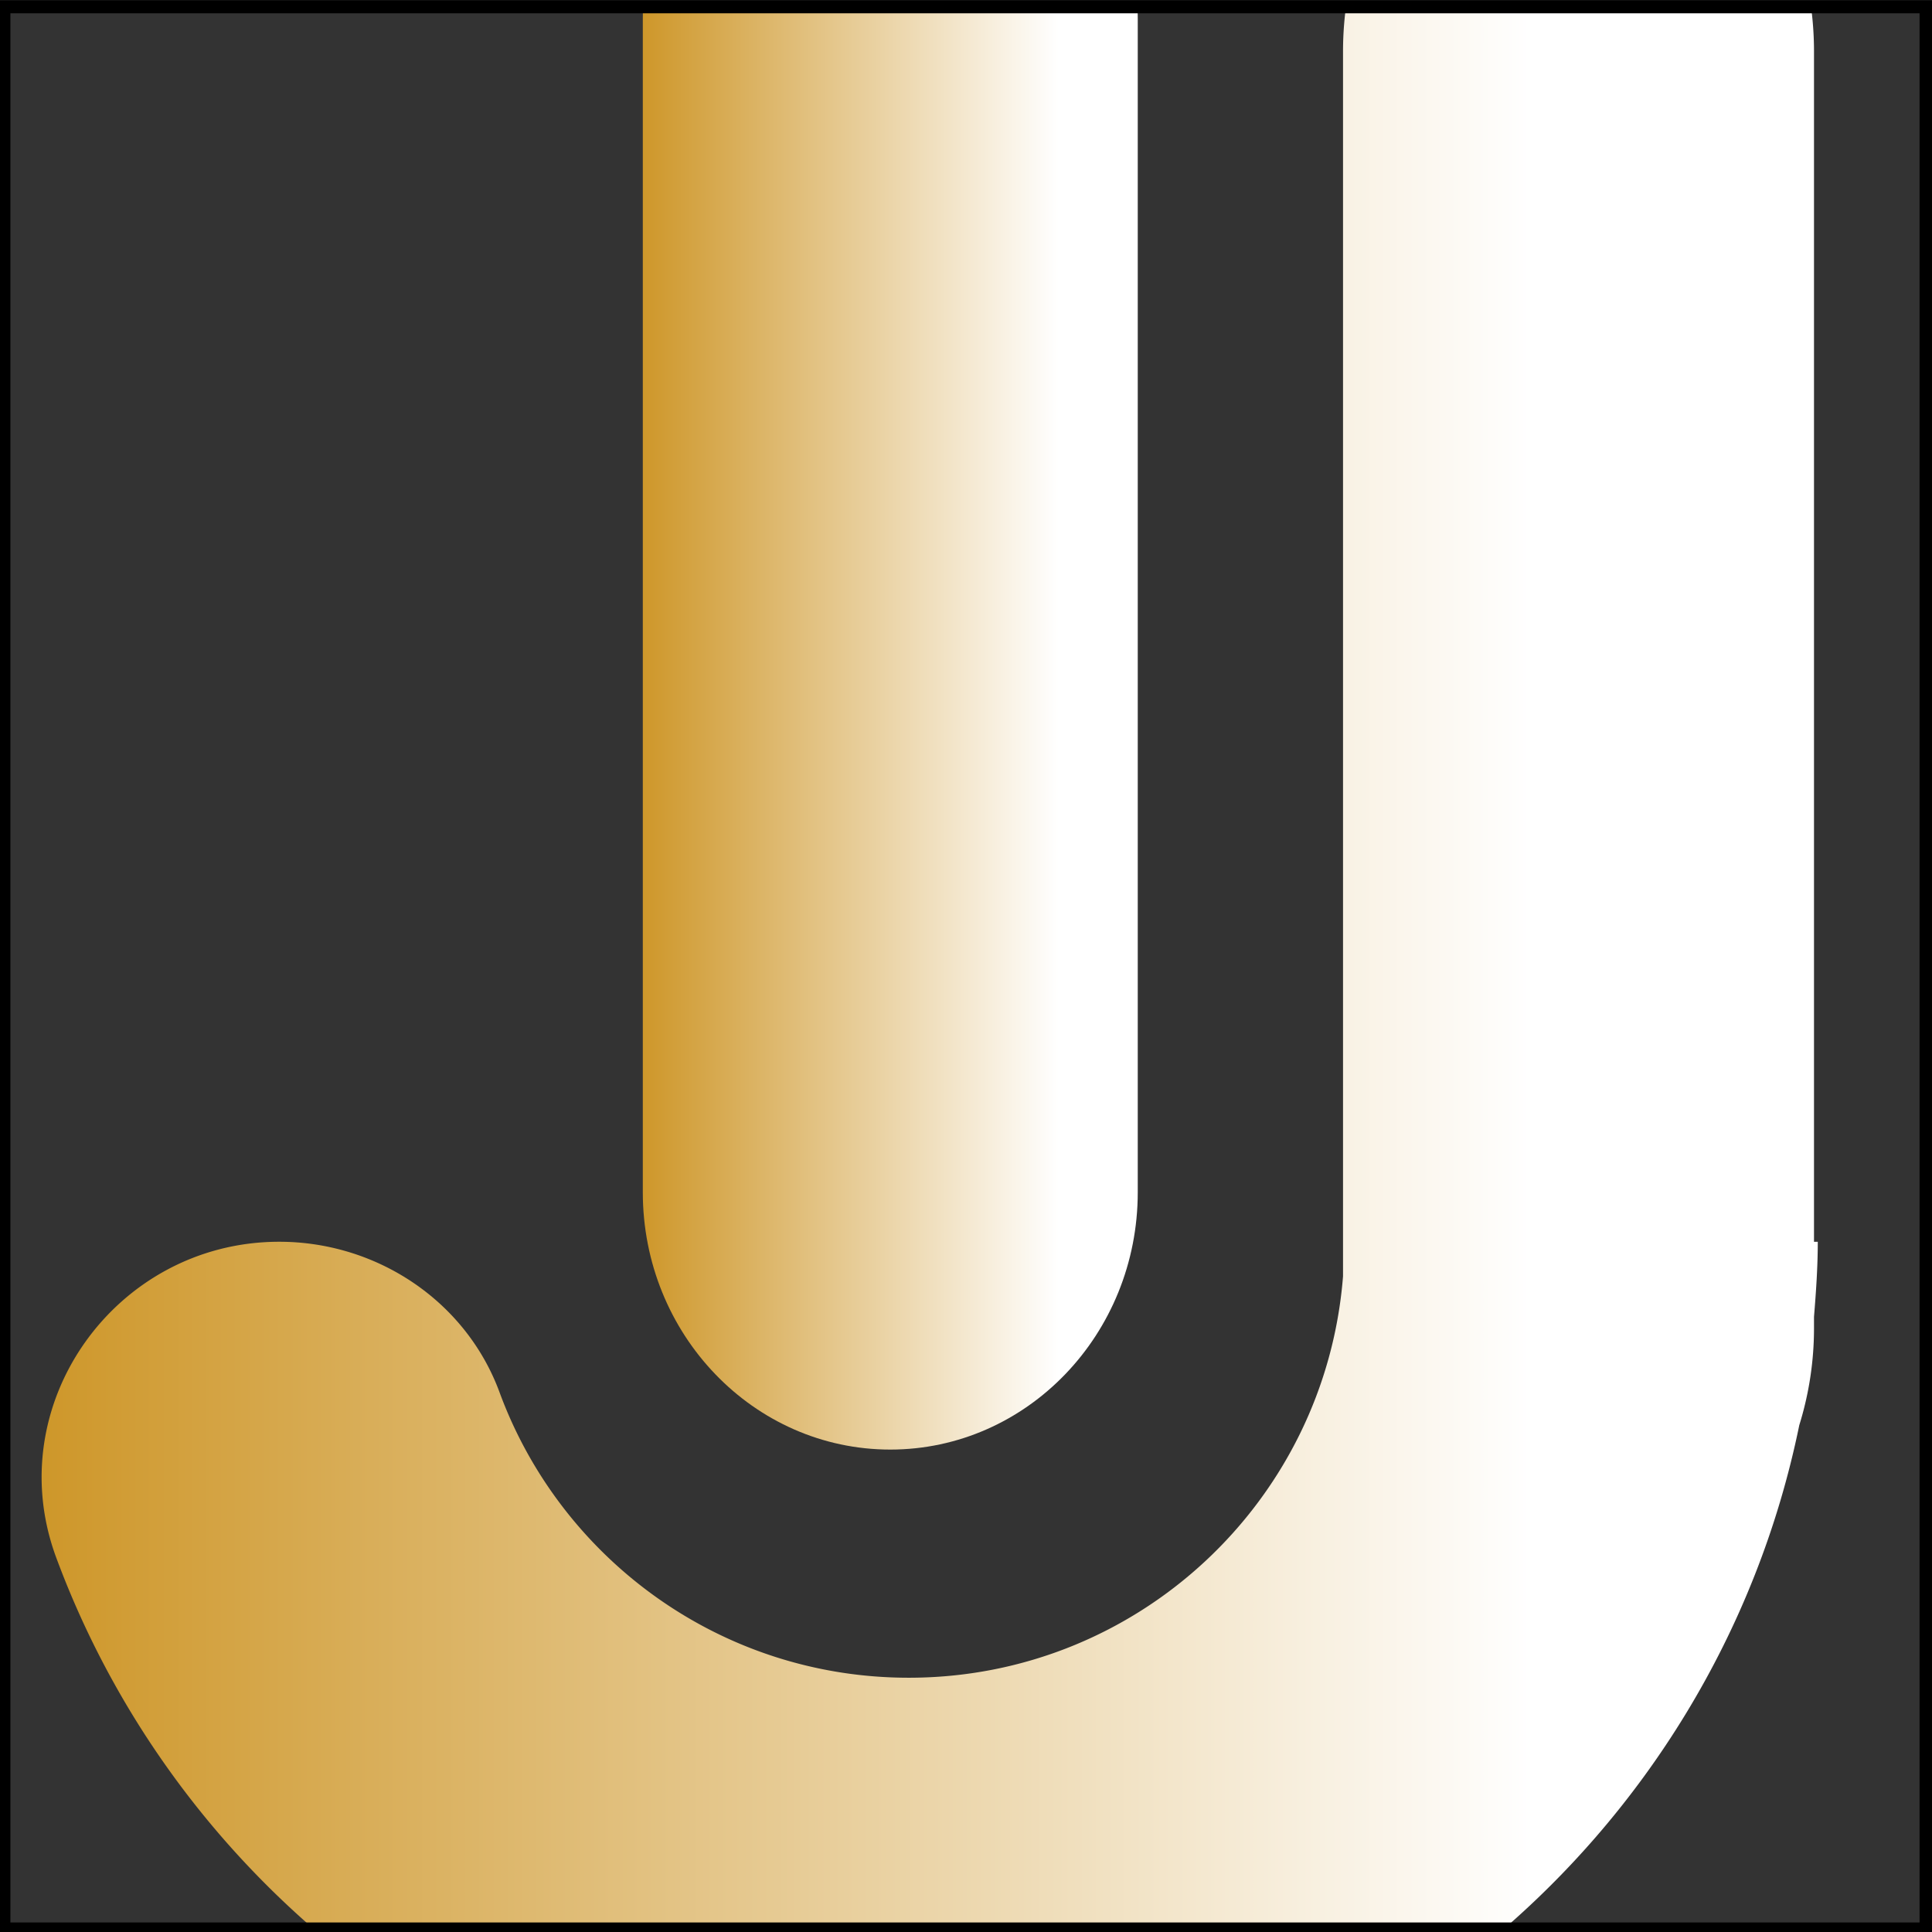 <svg xmlns="http://www.w3.org/2000/svg" xmlns:xlink="http://www.w3.org/1999/xlink" id="Calque_1" data-name="Calque 1" viewBox="0 0 1402.19 1402.19"><rect x="0" y="0" width="1402.19" height="1402.19" fill="#333333" stroke="none"/><defs><style>.cls-1{fill:none;}.cls-2{clip-path:url(#clip-path);}.cls-3{fill:url(#Dégradé_sans_nom_22);}.cls-4{fill:url(#Dégradé_sans_nom_22-2);}</style><clipPath id="clip-path"><rect class="cls-1" x="-7.02" y="4.92" width="1395.08" height="1395.08"></rect></clipPath><linearGradient id="D&#xE9;grad&#xE9;_sans_nom_22" x1="30.19" y1="697.51" x2="1319.29" y2="697.51" gradientUnits="userSpaceOnUse"><stop offset="0" stop-color="#ce972a"></stop><stop offset="0.84" stop-color="#fff"></stop></linearGradient><linearGradient id="D&#xE9;grad&#xE9;_sans_nom_22-2" x1="466.53" y1="439.47" x2="825.75" y2="439.47" xlink:href="#D&#xE9;grad&#xE9;_sans_nom_22"></linearGradient></defs><g class="cls-2"><path class="cls-3" d="M1316.55,955.7c1.47-18,2.74-36.05,2.74-54.43h-2.74V37.32C1316.55-74.95,1240-166,1145.64-166s-170.91,91-170.91,203.29v889c-12.8,163-148.86,291.36-315.15,291.36-136.33,0-252.52-86.21-297-207.09-24.44-66.39-89.17-109.33-159.91-109.33-118.61,0-203.09,118-161.88,229.19C133.9,1381.83,375.82,1561,659.58,1561c318.76,0,584.71-226.08,646.28-526.63a236.94,236.94,0,0,0,10.69-70.22Z"></path><path class="cls-4" d="M466.53,13.68V865.27c0,103.17,80.41,186.79,179.61,186.79s179.61-83.62,179.61-186.79V13.68c0-103.17-80.41-186.8-179.61-186.8S466.53-89.49,466.53,13.68Z"></path></g><path d="M1402.62,1404.73H-1.92V.19H1402.62ZM7.54,1395.27H1393.16V9.65H7.54Z"></path></svg>